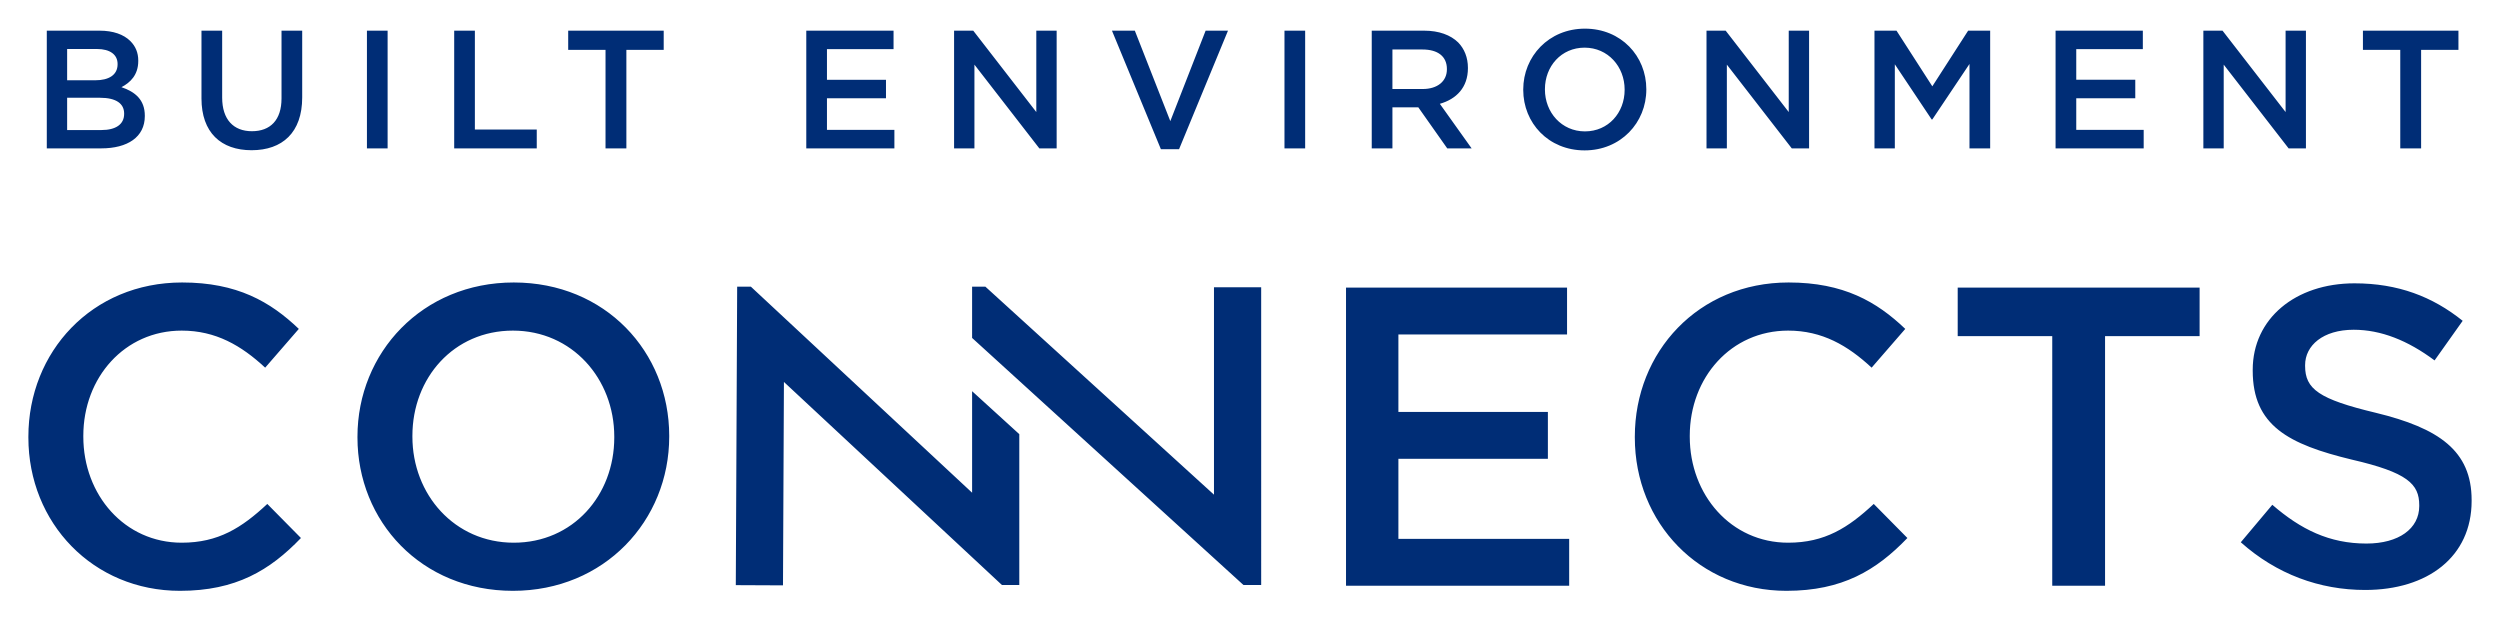 <svg xmlns="http://www.w3.org/2000/svg" id="Layer_1" version="1.1" viewBox="0 0 1017 252"><defs><style>.st0{fill:#002d76}</style></defs><path d="M11.545 177.977v-.346c0-34.477 25.814-62.717 62.543-62.717 22.349 0 35.863 7.796 47.471 18.884l-13.687 15.766c-9.702-9.008-20.097-15.072-33.957-15.072-23.216 0-40.021 19.057-40.021 42.792v.348c0 23.735 16.805 43.139 40.021 43.139 14.899 0 24.429-6.064 34.823-15.766l13.687 13.86c-12.648 13.168-26.507 21.484-49.203 21.484-35.344 0-61.677-27.548-61.677-62.371ZM145.416 177.977v-.346c0-34.131 26.333-62.717 63.583-62.717s63.236 28.24 63.236 62.369v.348c0 34.129-26.333 62.717-63.583 62.717s-63.236-28.24-63.236-62.371Zm104.47 0v-.346c0-23.562-17.152-43.139-41.234-43.139s-40.887 19.23-40.887 42.792v.348c0 23.562 17.152 43.139 41.234 43.139s40.887-19.231 40.887-42.793ZM547.559 116.993h89.917v19.057h-68.608v31.532h60.81v19.057h-60.81v32.572h69.473v19.057h-90.782V116.993ZM665.047 177.977v-.346c0-34.477 25.814-62.717 62.544-62.717 22.349 0 35.863 7.796 47.471 18.884l-13.688 15.766c-9.7-9.008-20.097-15.072-33.956-15.072-23.216 0-40.022 19.057-40.022 42.792v.348c0 23.735 16.806 43.139 40.022 43.139 14.899 0 24.429-6.064 34.823-15.766l13.687 13.86c-12.647 13.168-26.506 21.484-49.203 21.484-35.342 0-61.677-27.548-61.677-62.371ZM834.856 136.744h-38.461v-19.75h98.406v19.75h-38.463v101.524h-21.482V136.744ZM911.554 220.597l12.82-15.247c11.609 10.048 23.216 15.766 38.29 15.766 13.166 0 21.482-6.064 21.482-15.245v-.348c0-8.662-4.851-13.339-27.373-18.538-25.814-6.237-40.368-13.86-40.368-36.209v-.346c0-20.79 17.325-35.171 41.408-35.171 17.671 0 31.704 5.372 44.004 15.247l-11.434 16.112c-10.915-8.143-21.83-12.476-32.918-12.476-12.474 0-19.75 6.412-19.75 14.38v.346c0 9.356 5.545 13.514 28.761 19.058 25.64 6.237 38.98 15.418 38.98 35.517v.346c0 22.695-17.844 36.209-43.312 36.209-18.538 0-36.036-6.41-50.589-19.403ZM395.452 137.474 505.83 237.972h7.217V116.859h-19.2v84.372l-92.981-84.604h-5.414v20.847zM299.323 237.972h19.198l.379-82.593 88.678 82.593h7.072V176.62l-19.198-17.48v41.3l-89.989-83.813h-5.585l-.555 121.345z" class="st0"/><path d="m299.322 238.037 19.198.088.001-.153h-19.198l-.001.065zM19.035 12.475h21.478c5.472 0 9.782 1.504 12.519 4.241 2.12 2.12 3.215 4.72 3.215 7.935v.135c0 5.746-3.283 8.824-6.841 10.672 5.609 1.915 9.508 5.13 9.508 11.628v.137c0 8.55-7.045 13.133-17.717 13.133H19.035V12.475Zm19.769 20.178c5.404 0 9.029-2.12 9.029-6.498v-.137c0-3.761-3.009-6.087-8.414-6.087H27.312v12.722h11.492Zm2.462 20.248c5.746 0 9.234-2.257 9.234-6.567v-.137c0-4.035-3.215-6.43-9.85-6.43H27.312V52.9h13.954ZM81.962 40.042V12.475h8.414v27.224c0 8.893 4.582 13.68 12.107 13.68 7.456 0 12.039-4.515 12.039-13.337V12.475h8.413v27.156c0 14.296-8.071 21.478-20.589 21.478-12.449 0-20.384-7.182-20.384-21.067ZM149.268 12.475h8.413v47.882h-8.413V12.475ZM184.766 12.475h8.413v40.221h25.172v7.661h-33.585V12.475ZM246.327 20.273h-15.185v-7.798h38.853v7.798H254.81v40.084h-8.482V20.273ZM327.996 12.475h35.501v7.524h-27.088v12.45h24.01v7.524h-24.01v12.859h27.43v7.524h-35.843V12.475ZM388.12 12.475h7.797l25.652 33.107V12.475h8.276v47.882H422.8l-26.403-34.065v34.065h-8.277V12.475ZM452.347 12.475h9.302l14.433 36.8 14.365-36.8h9.098l-19.906 48.224h-7.387l-19.906-48.224ZM522.525 12.475h8.413v47.882h-8.413V12.475ZM558.023 12.475h21.343c6.019 0 10.739 1.778 13.817 4.787 2.531 2.6 3.968 6.157 3.968 10.33v.137c0 7.867-4.72 12.585-11.424 14.502l12.928 18.126h-9.919l-11.765-16.691h-10.533v16.691h-8.415V12.475Zm20.726 23.735c6.02 0 9.85-3.146 9.85-8.004v-.135c0-5.131-3.693-7.935-9.917-7.935h-12.244V36.21h12.311ZM619.652 36.553v-.137c0-13.476 10.398-24.763 25.104-24.763s24.968 11.15 24.968 24.626v.137c0 13.476-10.398 24.761-25.104 24.761s-24.968-11.15-24.968-24.624Zm41.248 0v-.137c0-9.304-6.772-17.033-16.28-17.033s-16.144 7.593-16.144 16.896v.137c0 9.302 6.772 17.032 16.28 17.032S660.9 45.855 660.9 36.553ZM694.208 12.475h7.798l25.652 33.107V12.475h8.276v47.882h-7.045l-26.404-34.065v34.065h-8.278V12.475ZM762.538 12.475h8.961l14.57 22.641 14.57-22.641h8.959v47.882h-8.413v-34.34l-15.117 22.574h-.274l-14.98-22.437v34.202h-8.278V12.475ZM836.205 12.475h35.502v7.524H844.62v12.45h24.009v7.524H844.62v12.859h27.43v7.524h-35.844V12.475ZM896.328 12.475h7.798l25.652 33.107V12.475h8.276v47.882h-7.045l-26.404-34.065v34.065h-8.278V12.475ZM976.426 20.273h-15.187v-7.798h38.854v7.798h-15.185v40.084h-8.482V20.273Z" class="st0"/></svg>